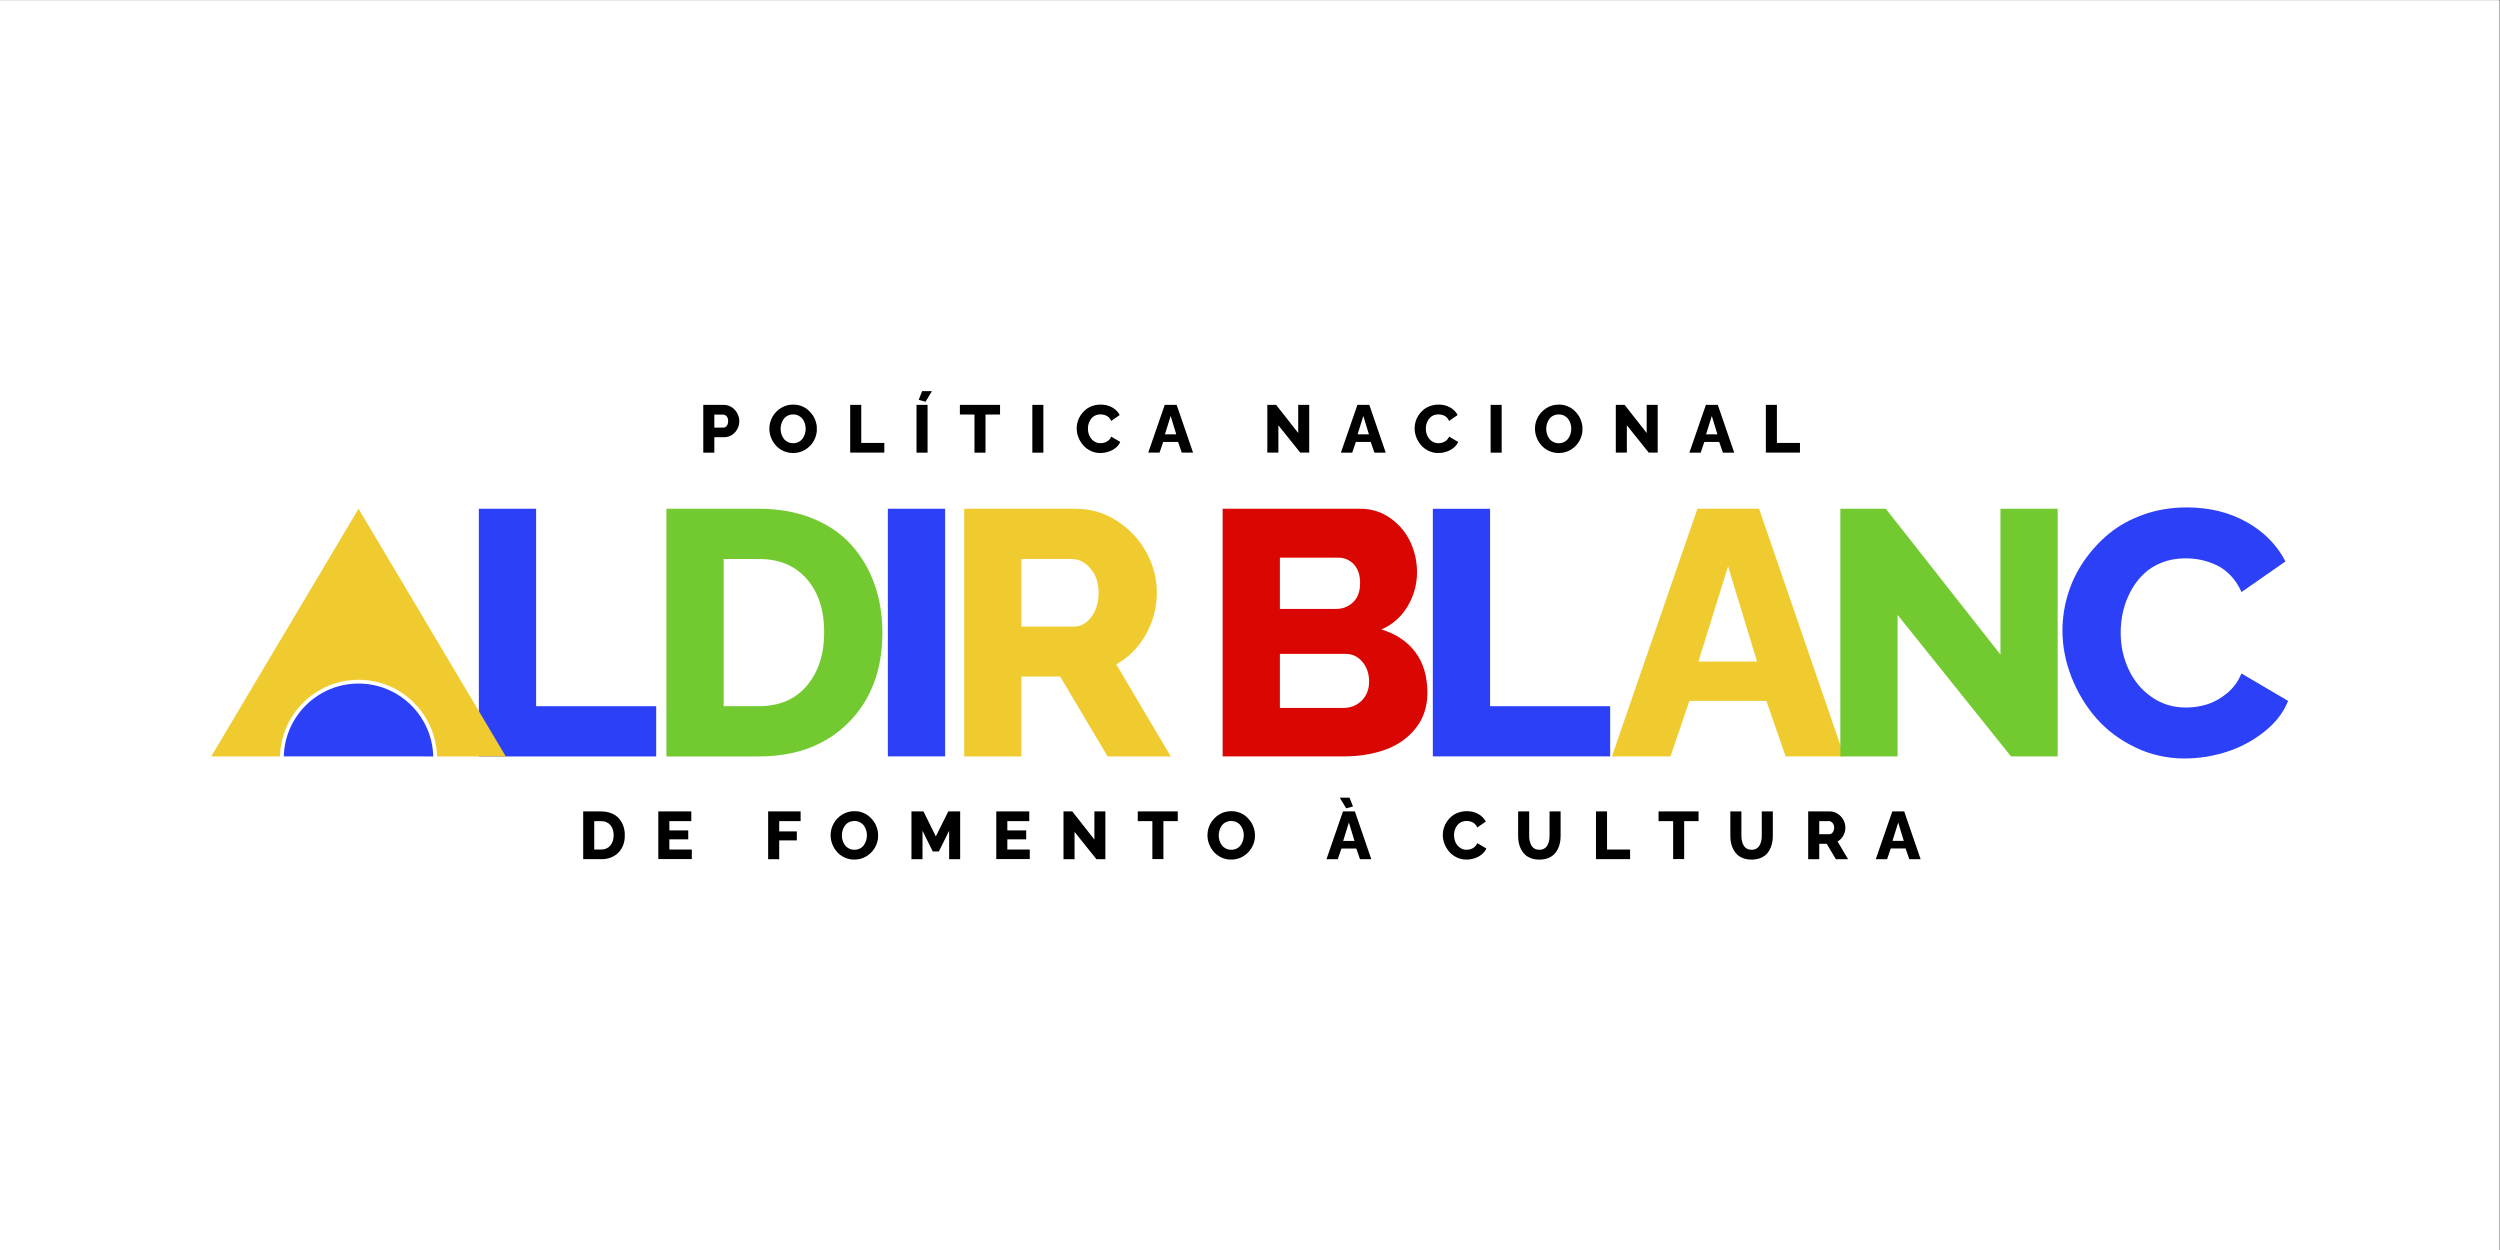 <?xml version="1.0" encoding="UTF-8" standalone="no"?>
<svg
   xmlns:dc="http://purl.org/dc/elements/1.1/"
   xmlns:cc="http://creativecommons.org/ns#"
   xmlns:rdf="http://www.w3.org/1999/02/22-rdf-syntax-ns#"
   xmlns:svg="http://www.w3.org/2000/svg"
   xmlns="http://www.w3.org/2000/svg"
   viewBox="0 0 660 330"
   height="330"
   width="660"
   xml:space="preserve"
   id="svg2"
   version="1.1"><rect x="0" y="0" width="660" height="330" fill="#333333" stroke="none"/><defs
     id="defs6"><clipPath
       id="clipPath14"
       clipPathUnits="userSpaceOnUse"><path
         id="path12"
         d="M 0,7.62 H 495 V 255.12 H 0 Z" /></clipPath><clipPath
       id="clipPath24"
       clipPathUnits="userSpaceOnUse"><path
         style="clip-rule:evenodd"
         id="path22"
         d="M 0,0 H 2062.5 V 1031.25 H 0 Z" /></clipPath><clipPath
       id="clipPath36"
       clipPathUnits="userSpaceOnUse"><path
         style="clip-rule:evenodd"
         id="path34"
         d="M 0,0 H 2062.5 V 1031.25 H 0 Z" /></clipPath><clipPath
       id="clipPath48"
       clipPathUnits="userSpaceOnUse"><path
         style="clip-rule:evenodd"
         id="path46"
         d="M 0,0 H 2062.5 V 1031.25 H 0 Z" /></clipPath><clipPath
       id="clipPath56"
       clipPathUnits="userSpaceOnUse"><path
         id="path54"
         d="M 0,0 H 1739 V 411 H 0 Z" /></clipPath><clipPath
       id="clipPath60"
       clipPathUnits="userSpaceOnUse"><path
         id="path58"
         d="m 319.25,359.323 h 34.394 v 39.5 h -34.394 z" /></clipPath><clipPath
       id="clipPath64"
       clipPathUnits="userSpaceOnUse"><path
         id="path62"
         d="m 333.989,367.331 h -5.617 v 23.443 h 5.617 c 3.25,0 5.803,-1.091 7.636,-3.273 1.834,-2.182 2.762,-5.014 2.762,-8.495 0,-3.528 -0.928,-6.36 -2.762,-8.472 -1.834,-2.112 -4.41,-3.203 -7.636,-3.203 m -14.739,31.428 v -39.436 h 14.739 c 3.157,0 6.012,0.511 8.542,1.532 2.53,1.021 4.573,2.437 6.174,4.224 1.602,1.787 2.832,3.876 3.667,6.244 0.836,2.368 1.253,4.921 1.253,7.66 0,5.965 -1.787,10.747 -5.385,14.368 -3.598,3.621 -8.356,5.408 -14.275,5.408 z" /></clipPath><clipPath
       id="clipPath68"
       clipPathUnits="userSpaceOnUse"><path
         id="path66"
         d="M 0,0 H 35 V 40 H 0 Z" /></clipPath><clipPath
       id="clipPath72"
       clipPathUnits="userSpaceOnUse"><path
         id="path70"
         d="m 381.239,359.323 h 27.722 v 39.525 h -27.722 z" /></clipPath><clipPath
       id="clipPath76"
       clipPathUnits="userSpaceOnUse"><path
         id="path74"
         d="m 408.954,390.752 v 8.008 h -27.715 v -39.437 h 27.227 v 8.008 h -18.105 v 7.637 h 15.575 v 7.405 h -15.575 v 8.379 z" /></clipPath><clipPath
       id="clipPath80"
       clipPathUnits="userSpaceOnUse"><path
         id="path78"
         d="M 0,0 H 28 V 40 H 0 Z" /></clipPath><clipPath
       id="clipPath84"
       clipPathUnits="userSpaceOnUse"><path
         id="path82"
         d="m 418.349,23.822 h 29.845 v 39.484 h -29.845 z" /></clipPath><clipPath
       id="clipPath88"
       clipPathUnits="userSpaceOnUse"><path
         id="path86"
         d="m 427.471,42.6 h 7.451 c 1.114,0 2.066,-0.487 2.809,-1.439 0.743,-0.952 1.137,-2.298 1.137,-3.992 0,-1.694 -0.418,-3.041 -1.277,-3.946 -0.859,-0.905 -1.857,-1.369 -3.017,-1.369 h -7.103 z m -9.122,20.658 V 23.822 h 16.851 c 1.81,0 3.528,0.395 5.153,1.161 1.625,0.766 2.994,1.787 4.108,3.041 1.114,1.253 1.996,2.669 2.646,4.271 0.65,1.602 0.975,3.203 0.975,4.851 0,2.321 -0.511,4.48 -1.555,6.499 -1.044,2.019 -2.53,3.691 -4.48,4.967 -1.95,1.277 -4.155,1.927 -6.592,1.927 h -7.985 v 12.72 z" /></clipPath><clipPath
       id="clipPath92"
       clipPathUnits="userSpaceOnUse"><path
         id="path90"
         d="M 0,0 H 31 V 41 H 0 Z" /></clipPath><clipPath
       id="clipPath96"
       clipPathUnits="userSpaceOnUse"><path
         id="path94"
         d="m 471.879,359.323 h 26.879 v 39.534 h -26.879 z" /></clipPath><clipPath
       id="clipPath100"
       clipPathUnits="userSpaceOnUse"><path
         id="path98"
         d="m 471.879,398.76 v -39.437 h 26.786 v 8.008 h -17.664 v 8.472 h 14.554 v 7.428 h -14.554 v 15.552 l -9.122,-0.023 z" /></clipPath><clipPath
       id="clipPath104"
       clipPathUnits="userSpaceOnUse"><path
         id="path102"
         d="M 0,0 H 28 V 40 H 0 Z" /></clipPath><clipPath
       id="clipPath108"
       clipPathUnits="userSpaceOnUse"><path
         id="path106"
         d="m 472.879,23.605 h 39.376 V 63.594 H 472.879 Z" /></clipPath><clipPath
       id="clipPath112"
       clipPathUnits="userSpaceOnUse"><path
         id="path110"
         d="m 492.492,55.474 c 1.671,0 3.157,-0.348 4.526,-1.045 1.369,-0.696 2.437,-1.602 3.273,-2.739 0.836,-1.137 1.462,-2.437 1.903,-3.83 0.441,-1.393 0.65,-2.878 0.65,-4.364 0,-1.532 -0.232,-3.018 -0.696,-4.41 -0.464,-1.393 -1.114,-2.646 -1.973,-3.76 -0.859,-1.114 -1.95,-1.973 -3.273,-2.623 -1.323,-0.65 -2.809,-0.975 -4.41,-0.975 -1.671,0 -3.157,0.348 -4.503,1.021 -1.346,0.673 -2.414,1.578 -3.25,2.716 -0.836,1.137 -1.462,2.391 -1.903,3.783 -0.441,1.393 -0.673,2.832 -0.673,4.341 0,1.509 0.232,3.018 0.673,4.41 0.441,1.393 1.114,2.669 1.95,3.783 0.836,1.114 1.95,1.996 3.273,2.669 1.323,0.673 2.809,0.998 4.433,0.998 M 472.879,43.497 c 0,-3.482 0.836,-6.731 2.53,-9.749 1.694,-3.018 4.039,-5.478 7.08,-7.358 3.041,-1.88 6.43,-2.785 10.12,-2.785 2.275,0 4.457,0.371 6.499,1.114 2.043,0.743 3.876,1.764 5.432,3.064 1.555,1.3 2.901,2.809 4.062,4.48 1.161,1.671 2.019,3.505 2.623,5.455 0.604,1.95 0.905,3.923 0.905,5.919 0,3.459 -0.836,6.708 -2.507,9.749 -1.671,3.041 -4.016,5.501 -7.056,7.381 -3.041,1.88 -6.406,2.809 -10.12,2.809 -2.832,0 -5.501,-0.58 -7.985,-1.718 -2.484,-1.137 -4.55,-2.646 -6.221,-4.526 -1.671,-1.88 -2.994,-4.016 -3.946,-6.43 -0.952,-2.414 -1.416,-4.874 -1.416,-7.405" /></clipPath><clipPath
       id="clipPath116"
       clipPathUnits="userSpaceOnUse"><path
         id="path114"
         d="M 0,0 H 41 V 41 H 0 Z" /></clipPath><clipPath
       id="clipPath120"
       clipPathUnits="userSpaceOnUse"><path
         id="path118"
         d="m 523.425,359.106 h 39.376 v 39.989 h -39.376 z" /></clipPath><clipPath
       id="clipPath124"
       clipPathUnits="userSpaceOnUse"><path
         id="path122"
         d="m 543.039,390.975 c 1.671,0 3.157,-0.348 4.526,-1.021 1.37,-0.673 2.437,-1.602 3.273,-2.762 0.836,-1.161 1.462,-2.437 1.903,-3.83 0.441,-1.393 0.65,-2.878 0.65,-4.364 0,-1.532 -0.232,-3.018 -0.696,-4.41 -0.464,-1.393 -1.114,-2.646 -1.973,-3.76 -0.859,-1.114 -1.95,-1.973 -3.273,-2.623 -1.323,-0.65 -2.809,-0.975 -4.41,-0.975 -1.671,0 -3.157,0.348 -4.503,1.021 -1.346,0.673 -2.414,1.578 -3.25,2.716 -0.836,1.137 -1.462,2.391 -1.903,3.784 -0.441,1.393 -0.673,2.832 -0.673,4.341 0,1.509 0.232,3.018 0.673,4.41 0.441,1.393 1.114,2.669 1.95,3.784 0.836,1.114 1.95,1.996 3.273,2.669 1.323,0.673 2.809,0.998 4.433,0.998 m -19.614,-11.954 c 0,-3.482 0.836,-6.731 2.53,-9.749 1.694,-3.018 4.039,-5.478 7.08,-7.358 3.041,-1.88 6.43,-2.785 10.12,-2.785 2.275,0 4.457,0.371 6.499,1.114 2.043,0.743 3.876,1.764 5.432,3.064 1.555,1.3 2.901,2.809 4.062,4.48 1.161,1.671 2.019,3.505 2.623,5.455 0.603,1.95 0.905,3.923 0.905,5.919 0,3.459 -0.836,6.708 -2.507,9.726 -1.671,3.018 -4.016,5.501 -7.056,7.381 -3.041,1.88 -6.406,2.832 -10.12,2.832 -2.832,0 -5.501,-0.557 -7.985,-1.718 -2.484,-1.161 -4.549,-2.646 -6.221,-4.526 -1.671,-1.88 -2.994,-4.016 -3.946,-6.43 -0.952,-2.414 -1.416,-4.874 -1.416,-7.405" /></clipPath><clipPath
       id="clipPath128"
       clipPathUnits="userSpaceOnUse"><path
         id="path126"
         d="M 0,0 H 40 V 41 H 0 Z" /></clipPath><clipPath
       id="clipPath132"
       clipPathUnits="userSpaceOnUse"><path
         id="path130"
         d="m 539.587,23.824 h 28.349 v 39.49 h -28.349 z" /></clipPath><clipPath
       id="clipPath136"
       clipPathUnits="userSpaceOnUse"><path
         id="path134"
         d="m 539.587,63.26 v -39.436 h 9.122 v 31.428 h 19.126 v 8.008 z" /></clipPath><clipPath
       id="clipPath140"
       clipPathUnits="userSpaceOnUse"><path
         id="path138"
         d="M 0,0 H 29 V 41 H 0 Z" /></clipPath><clipPath
       id="clipPath144"
       clipPathUnits="userSpaceOnUse"><path
         id="path142"
         d="m 590.133,359.323 h 40.366 v 39.441 h -40.366 z" /></clipPath><clipPath
       id="clipPath148"
       clipPathUnits="userSpaceOnUse"><path
         id="path146"
         d="m 621.237,398.76 v -23.49 l -8.472,17.084 h -5.037 l -8.472,-17.084 v 23.49 h -9.122 v -39.437 h 9.911 l 10.213,20.612 10.283,-20.612 h 9.819 v 39.437 z" /></clipPath><clipPath
       id="clipPath152"
       clipPathUnits="userSpaceOnUse"><path
         id="path150"
         d="M 0,0 H 41 V 40 H 0 Z" /></clipPath><clipPath
       id="clipPath156"
       clipPathUnits="userSpaceOnUse"><path
         id="path154"
         d="m 594.262,12.44 h 13.006 v 50.867 h -13.006 z" /></clipPath><clipPath
       id="clipPath160"
       clipPathUnits="userSpaceOnUse"><path
         id="path158"
         d="m 601.758,21.282 -5.664,-1.578 2.878,-7.219 h 8.054 z m -7.451,2.53 h 9.122 v 39.46 h -9.122 z" /></clipPath><clipPath
       id="clipPath164"
       clipPathUnits="userSpaceOnUse"><path
         id="path162"
         d="M 0,0 H 14 V 52 H 0 Z" /></clipPath><clipPath
       id="clipPath168"
       clipPathUnits="userSpaceOnUse"><path
         id="path166"
         d="m 629.812,23.712 h 33.526 v 39.596 h -33.526 z" /></clipPath><clipPath
       id="clipPath172"
       clipPathUnits="userSpaceOnUse"><path
         id="path170"
         d="m 663.245,31.82 h -12 v 31.452 h -9.099 V 31.82 h -12.047 v -8.008 h 33.146 z" /></clipPath><clipPath
       id="clipPath176"
       clipPathUnits="userSpaceOnUse"><path
         id="path174"
         d="M 0,0 H 34 V 41 H 0 Z" /></clipPath><clipPath
       id="clipPath180"
       clipPathUnits="userSpaceOnUse"><path
         id="path178"
         d="m 660.127,359.323 h 27.722 v 39.525 h -27.722 z" /></clipPath><clipPath
       id="clipPath184"
       clipPathUnits="userSpaceOnUse"><path
         id="path182"
         d="m 687.842,390.752 v 8.008 h -27.715 v -39.437 h 27.227 v 8.008 h -18.105 v 7.637 h 15.575 v 7.405 h -15.575 v 8.379 z" /></clipPath><clipPath
       id="clipPath188"
       clipPathUnits="userSpaceOnUse"><path
         id="path186"
         d="M 0,0 H 28 V 40 H 0 Z" /></clipPath><clipPath
       id="clipPath192"
       clipPathUnits="userSpaceOnUse"><path
         style="clip-rule:evenodd"
         id="path190"
         d="m 689.884,23.822 h 9.122 V 63.259 h -9.122 z" /></clipPath><clipPath
       id="clipPath196"
       clipPathUnits="userSpaceOnUse"><path
         id="path194"
         d="M 0,0 H 10 V 41 H 0 Z" /></clipPath><clipPath
       id="clipPath200"
       clipPathUnits="userSpaceOnUse"><path
         id="path198"
         d="m 715.605,359.323 h 34.613 v 39.481 h -34.613 z" /></clipPath><clipPath
       id="clipPath204"
       clipPathUnits="userSpaceOnUse"><path
         id="path202"
         d="m 724.727,376.221 v 22.539 h -9.122 v -39.437 h 7.242 l 18.244,23.212 v -23.212 h 9.122 v 39.437 h -7.428 z" /></clipPath><clipPath
       id="clipPath208"
       clipPathUnits="userSpaceOnUse"><path
         id="path206"
         d="M 0,0 H 36 V 40 H 0 Z" /></clipPath><clipPath
       id="clipPath212"
       clipPathUnits="userSpaceOnUse"><path
         id="path210"
         d="M 71.81,253.54 H 196.271 v 60.452 H 71.81 Z" /></clipPath><clipPath
       id="clipPath216"
       clipPathUnits="userSpaceOnUse"><path
         id="path214"
         d="m 133.855,253.807 c -33.494,0 -60.838,26.833 -61.673,60.141 H 195.505 c -0.812,-33.309 -28.156,-60.141 -61.65,-60.141" /></clipPath><clipPath
       id="clipPath220"
       clipPathUnits="userSpaceOnUse"><path
         id="path218"
         d="M 0,0 H 124 V 61 H 0 Z" /></clipPath><clipPath
       id="clipPath224"
       clipPathUnits="userSpaceOnUse"><path
         id="path222"
         d="M 232.72,109.521 H 380.295 V 313.992 H 232.72 Z" /></clipPath><clipPath
       id="clipPath228"
       clipPathUnits="userSpaceOnUse"><path
         id="path226"
         d="M 233.154,313.948 V 109.57 h 47.236 v 162.899 h 99.09 v 41.479 z" /></clipPath><clipPath
       id="clipPath232"
       clipPathUnits="userSpaceOnUse"><path
         id="path230"
         d="M 0,0 H 147 V 205 H 0 Z" /></clipPath><clipPath
       id="clipPath236"
       clipPathUnits="userSpaceOnUse"><path
         id="path234"
         d="M 387.407,109.521 H 566.986 V 313.992 H 387.407 Z" /></clipPath><clipPath
       id="clipPath240"
       clipPathUnits="userSpaceOnUse"><path
         id="path238"
         d="m 464.272,151.026 h -29.107 v 121.443 h 29.107 c 16.875,0 30.059,-5.64 39.576,-16.944 9.517,-11.304 14.275,-25.974 14.275,-44.056 0,-18.268 -4.782,-32.914 -14.345,-43.916 C 494.215,156.55 481.054,151.026 464.272,151.026 M 387.952,313.948 V 109.57 h 76.32 c 16.387,0 31.127,2.646 44.195,7.938 13.068,5.292 23.769,12.604 32.125,21.935 8.356,9.331 14.693,20.101 19.034,32.334 4.341,12.233 6.546,25.463 6.546,39.715 0,30.918 -9.308,55.731 -27.9,74.416 -18.593,18.685 -43.267,28.04 -73.999,28.04 z" /></clipPath><clipPath
       id="clipPath244"
       clipPathUnits="userSpaceOnUse"><path
         id="path242"
         d="M 0,0 H 180 V 205 H 0 Z" /></clipPath><clipPath
       id="clipPath248"
       clipPathUnits="userSpaceOnUse"><path
         style="clip-rule:evenodd"
         id="path246"
         d="m 570.674,109.57 h 47.236 v 204.378 h -47.236 z" /></clipPath><clipPath
       id="clipPath252"
       clipPathUnits="userSpaceOnUse"><path
         id="path250"
         d="M 0,0 H 48 V 205 H 0 Z" /></clipPath><clipPath
       id="clipPath256"
       clipPathUnits="userSpaceOnUse"><path
         id="path254"
         d="M 633.661,109.521 H 804.35 V 313.992 H 633.661 Z" /></clipPath><clipPath
       id="clipPath260"
       clipPathUnits="userSpaceOnUse"><path
         id="path258"
         d="m 680.906,206.827 h 43.15 c 5.71,0 10.561,-2.669 14.554,-8.008 3.992,-5.339 5.965,-12.093 5.965,-20.241 0,-7.962 -2.252,-14.554 -6.755,-19.753 -4.503,-5.199 -9.563,-7.799 -15.18,-7.799 h -41.734 z M 633.67,313.948 V 109.57 h 92.197 c 12.372,0 23.745,3.389 34.144,10.19 10.399,6.801 18.43,15.459 24.117,25.997 5.687,10.538 8.495,21.471 8.495,32.821 0,12.465 -3.018,24.07 -9.076,34.794 -6.058,10.724 -14.182,18.894 -24.395,24.535 l 44.984,76.041 H 752.026 L 712.822,248.027 h -31.916 v 65.921 z" /></clipPath><clipPath
       id="clipPath264"
       clipPathUnits="userSpaceOnUse"><path
         id="path262"
         d="M 0,0 H 172 V 205 H 0 Z" /></clipPath><clipPath
       id="clipPath268"
       clipPathUnits="userSpaceOnUse"><path
         id="path266"
         d="M 12.247,109.521 H 255.834 V 313.992 H 12.247 Z" /></clipPath><clipPath
       id="clipPath272"
       clipPathUnits="userSpaceOnUse"><path
         id="path270"
         d="m 224.589,262.14 -1.555,-2.623 -1.555,-2.623 -87.624,-147.324 -30.036,50.508 -1.184,-0.696 v 0.023 l 1.184,0.696 -61.557,103.454 -1.369,-0.743 1.346,0.789 -29.943,50.346 h 56.776 c 0.836,-35.026 29.572,-63.252 64.784,-63.252 35.212,0 63.925,28.225 64.76,63.252 h 22.863 1.555 1.555 30.802 l -30.802,-51.808 z" /></clipPath><clipPath
       id="clipPath276"
       clipPathUnits="userSpaceOnUse"><path
         id="path274"
         d="M 0,0 H 244 V 205 H 0 Z" /></clipPath><clipPath
       id="clipPath280"
       clipPathUnits="userSpaceOnUse"><path
         id="path278"
         d="m 776.885,359.323 h 33.151 v 39.496 h -33.151 z" /></clipPath><clipPath
       id="clipPath284"
       clipPathUnits="userSpaceOnUse"><path
         id="path282"
         d="m 810.032,367.331 h -11.977 v 31.429 h -9.122 v -31.429 h -12.047 v -8.008 h 33.146 z" /></clipPath><clipPath
       id="clipPath288"
       clipPathUnits="userSpaceOnUse"><path
         id="path286"
         d="M 0,0 H 35 V 40 H 0 Z" /></clipPath><clipPath
       id="clipPath292"
       clipPathUnits="userSpaceOnUse"><path
         id="path290"
         d="m 726.48,23.602 h 36.041 v 39.991 h -36.041 z" /></clipPath><clipPath
       id="clipPath296"
       clipPathUnits="userSpaceOnUse"><path
         id="path294"
         d="m 746.259,23.606 c 3.598,0 6.778,0.789 9.54,2.344 2.762,1.555 4.828,3.644 6.174,6.267 l -7.01,4.874 c -0.441,-0.998 -0.998,-1.857 -1.671,-2.6 -0.673,-0.743 -1.439,-1.3 -2.275,-1.694 -0.836,-0.395 -1.648,-0.673 -2.46,-0.836 -0.812,-0.162 -1.671,-0.255 -2.53,-0.255 -1.369,0 -2.6,0.232 -3.737,0.673 -1.137,0.441 -2.112,1.068 -2.901,1.834 -0.789,0.766 -1.462,1.671 -2.019,2.693 -0.557,1.021 -0.952,2.089 -1.23,3.203 -0.279,1.114 -0.371,2.252 -0.371,3.435 0,2.089 0.418,4.062 1.253,5.849 0.836,1.787 2.066,3.273 3.667,4.387 1.602,1.114 3.412,1.671 5.455,1.671 1.184,0 2.298,-0.162 3.412,-0.511 1.114,-0.348 2.135,-0.928 3.157,-1.764 1.021,-0.836 1.764,-1.88 2.275,-3.134 l 7.428,4.364 c -0.743,1.857 -2.019,3.505 -3.83,4.944 -1.81,1.439 -3.807,2.484 -6.012,3.18 -2.205,0.696 -4.41,1.045 -6.662,1.045 -2.762,0 -5.385,-0.58 -7.845,-1.764 -2.46,-1.184 -4.503,-2.693 -6.174,-4.619 -1.671,-1.927 -2.994,-4.085 -3.969,-6.546 -0.975,-2.46 -1.439,-4.921 -1.439,-7.428 0,-1.927 0.279,-3.807 0.836,-5.687 0.557,-1.88 1.416,-3.644 2.553,-5.339 1.137,-1.694 2.484,-3.157 4.039,-4.433 1.555,-1.277 3.389,-2.298 5.524,-3.041 2.135,-0.743 4.41,-1.114 6.824,-1.114" /></clipPath><clipPath
       id="clipPath300"
       clipPathUnits="userSpaceOnUse"><path
         id="path298"
         d="M 0,0 H 37 V 41 H 0 Z" /></clipPath><clipPath
       id="clipPath304"
       clipPathUnits="userSpaceOnUse"><path
         id="path302"
         d="m 785.478,23.602 h 37.275 v 39.744 h -37.275 z" /></clipPath><clipPath
       id="clipPath308"
       clipPathUnits="userSpaceOnUse"><path
         id="path306"
         d="m 808.651,48.163 -4.619,-15.18 -4.712,15.157 9.331,0.023 z m -9.493,-24.349 h 9.818 l 13.555,39.436 h -9.331 l -3.064,-8.844 h -12.256 l -3.017,8.844 h -9.331 z" /></clipPath><clipPath
       id="clipPath312"
       clipPathUnits="userSpaceOnUse"><path
         id="path310"
         d="M 0,0 H 38 V 41 H 0 Z" /></clipPath><clipPath
       id="clipPath316"
       clipPathUnits="userSpaceOnUse"><path
         id="path314"
         d="m 834.402,359.106 h 39.376 v 39.989 h -39.376 z" /></clipPath><clipPath
       id="clipPath320"
       clipPathUnits="userSpaceOnUse"><path
         id="path318"
         d="m 854.016,390.975 c 1.671,0 3.157,-0.348 4.526,-1.021 1.37,-0.673 2.437,-1.602 3.273,-2.762 0.836,-1.161 1.462,-2.437 1.903,-3.83 0.441,-1.393 0.65,-2.878 0.65,-4.364 0,-1.532 -0.232,-3.018 -0.696,-4.41 -0.464,-1.393 -1.114,-2.646 -1.973,-3.76 -0.859,-1.114 -1.95,-1.973 -3.273,-2.623 -1.323,-0.65 -2.809,-0.975 -4.41,-0.975 -1.671,0 -3.157,0.348 -4.503,1.021 -1.346,0.673 -2.414,1.578 -3.25,2.716 -0.836,1.137 -1.462,2.391 -1.903,3.784 -0.441,1.393 -0.673,2.832 -0.673,4.341 0,1.509 0.232,3.018 0.673,4.41 0.441,1.393 1.114,2.669 1.95,3.784 0.836,1.114 1.95,1.996 3.273,2.669 1.323,0.673 2.809,0.998 4.433,0.998 m -19.614,-11.954 c 0,-3.482 0.836,-6.731 2.53,-9.749 1.694,-3.018 4.039,-5.478 7.08,-7.358 3.041,-1.88 6.43,-2.785 10.12,-2.785 2.275,0 4.457,0.371 6.499,1.114 2.043,0.743 3.876,1.764 5.432,3.064 1.555,1.3 2.901,2.809 4.062,4.48 1.161,1.671 2.019,3.505 2.623,5.455 0.603,1.95 0.905,3.923 0.905,5.919 0,3.459 -0.836,6.708 -2.507,9.726 -1.671,3.018 -4.016,5.501 -7.056,7.381 -3.041,1.88 -6.406,2.832 -10.12,2.832 -2.832,0 -5.501,-0.557 -7.985,-1.718 -2.484,-1.161 -4.549,-2.646 -6.221,-4.526 -1.671,-1.88 -2.994,-4.016 -3.946,-6.43 -0.952,-2.414 -1.416,-4.874 -1.416,-7.405" /></clipPath><clipPath
       id="clipPath324"
       clipPathUnits="userSpaceOnUse"><path
         id="path322"
         d="M 0,0 H 40 V 41 H 0 Z" /></clipPath><clipPath
       id="clipPath328"
       clipPathUnits="userSpaceOnUse"><path
         id="path326"
         d="m 883.805,23.822 h 34.613 v 39.481 h -34.613 z" /></clipPath><clipPath
       id="clipPath332"
       clipPathUnits="userSpaceOnUse"><path
         id="path330"
         d="m 892.927,40.72 v 22.538 h -9.122 V 23.822 h 7.242 l 18.244,23.212 V 23.822 h 9.122 v 39.437 h -7.428 z" /></clipPath><clipPath
       id="clipPath336"
       clipPathUnits="userSpaceOnUse"><path
         id="path334"
         d="M 0,0 H 36 V 41 H 0 Z" /></clipPath><clipPath
       id="clipPath340"
       clipPathUnits="userSpaceOnUse"><path
         id="path338"
         d="m 932.612,347.985 h 36.999 v 50.873 h -36.999 z" /></clipPath><clipPath
       id="clipPath344"
       clipPathUnits="userSpaceOnUse"><path
         id="path342"
         d="m 955.73,383.661 -4.619,-15.18 -4.712,15.18 z m -12.163,-35.676 h 8.054 l 2.878,7.219 -5.617,1.578 z m 2.669,11.35 h 9.818 l 13.555,39.436 h -9.331 l -3.064,-8.843 h -12.256 l -3.017,8.843 h -9.331 z" /></clipPath><clipPath
       id="clipPath348"
       clipPathUnits="userSpaceOnUse"><path
         id="path346"
         d="M 0,0 H 38 V 52 H 0 Z" /></clipPath><clipPath
       id="clipPath352"
       clipPathUnits="userSpaceOnUse"><path
         id="path350"
         d="m 944.521,23.822 h 36.999 v 39.456 h -36.999 z" /></clipPath><clipPath
       id="clipPath356"
       clipPathUnits="userSpaceOnUse"><path
         id="path354"
         d="m 967.639,48.148 -4.619,-15.157 -4.712,15.157 z m -9.493,-24.325 h 9.818 l 13.555,39.436 h -9.331 l -3.064,-8.843 h -12.256 l -3.017,8.843 h -9.331 z" /></clipPath><clipPath
       id="clipPath360"
       clipPathUnits="userSpaceOnUse"><path
         id="path358"
         d="M 0,0 H 38 V 41 H 0 Z" /></clipPath><clipPath
       id="clipPath364"
       clipPathUnits="userSpaceOnUse"><path
         id="path362"
         d="m 1005.34,23.605 h 35.943 v 40.015 h -35.943 z" /></clipPath><clipPath
       id="clipPath368"
       clipPathUnits="userSpaceOnUse"><path
         id="path366"
         d="m 1025.117,23.605 c 3.598,0 6.778,0.789 9.54,2.344 2.762,1.555 4.828,3.644 6.174,6.267 l -7.01,4.874 c -0.441,-0.998 -0.998,-1.857 -1.671,-2.6 -0.673,-0.743 -1.439,-1.3 -2.275,-1.694 -0.836,-0.395 -1.648,-0.673 -2.461,-0.836 -0.812,-0.162 -1.671,-0.255 -2.53,-0.255 -1.369,0 -2.6,0.232 -3.737,0.673 -1.137,0.441 -2.112,1.068 -2.901,1.834 -0.789,0.766 -1.462,1.671 -2.019,2.693 -0.557,1.021 -0.952,2.089 -1.23,3.203 -0.279,1.114 -0.371,2.252 -0.371,3.435 0,2.089 0.418,4.062 1.253,5.849 0.836,1.787 2.066,3.273 3.667,4.387 1.602,1.114 3.412,1.671 5.455,1.671 1.184,0 2.298,-0.162 3.412,-0.511 1.114,-0.348 2.159,-0.928 3.157,-1.764 0.998,-0.836 1.764,-1.88 2.275,-3.134 l 7.428,4.364 c -0.743,1.857 -2.019,3.505 -3.83,4.944 -1.811,1.439 -3.807,2.484 -6.012,3.18 -2.205,0.696 -4.41,1.045 -6.662,1.045 -2.762,0 -5.385,-0.58 -7.846,-1.764 -2.46,-1.184 -4.503,-2.693 -6.174,-4.619 -1.671,-1.927 -2.994,-4.085 -3.969,-6.522 -0.975,-2.437 -1.439,-4.944 -1.439,-7.451 0,-1.927 0.279,-3.83 0.836,-5.71 0.557,-1.88 1.416,-3.644 2.553,-5.339 1.137,-1.694 2.484,-3.134 4.039,-4.41 1.555,-1.277 3.389,-2.275 5.524,-3.018 2.135,-0.743 4.41,-1.137 6.824,-1.137" /></clipPath><clipPath
       id="clipPath372"
       clipPathUnits="userSpaceOnUse"><path
         id="path370"
         d="M 0,0 H 37 V 41 H 0 Z" /></clipPath><clipPath
       id="clipPath376"
       clipPathUnits="userSpaceOnUse"><path
         id="path374"
         d="m 1028.595,359.106 h 35.943 v 40.015 h -35.943 z" /></clipPath><clipPath
       id="clipPath380"
       clipPathUnits="userSpaceOnUse"><path
         id="path378"
         d="m 1048.371,359.106 c 3.598,0 6.778,0.766 9.54,2.344 2.762,1.578 4.828,3.644 6.174,6.267 l -7.01,4.874 c -0.441,-0.998 -0.998,-1.857 -1.671,-2.6 -0.673,-0.743 -1.439,-1.3 -2.275,-1.694 -0.836,-0.395 -1.648,-0.673 -2.461,-0.836 -0.812,-0.163 -1.671,-0.255 -2.53,-0.255 -1.369,0 -2.6,0.232 -3.737,0.673 -1.137,0.441 -2.112,1.068 -2.901,1.834 -0.789,0.766 -1.462,1.671 -2.019,2.693 -0.557,1.021 -0.952,2.089 -1.23,3.203 -0.279,1.114 -0.371,2.252 -0.371,3.435 0,2.089 0.418,4.039 1.253,5.849 0.836,1.811 2.066,3.273 3.667,4.387 1.601,1.114 3.412,1.671 5.455,1.671 1.184,0 2.298,-0.162 3.412,-0.511 1.114,-0.348 2.159,-0.928 3.157,-1.764 0.998,-0.836 1.764,-1.88 2.275,-3.134 l 7.428,4.364 c -0.743,1.857 -2.019,3.505 -3.83,4.944 -1.811,1.439 -3.807,2.484 -6.012,3.18 -2.205,0.696 -4.41,1.045 -6.662,1.045 -2.762,0 -5.385,-0.58 -7.845,-1.764 -2.461,-1.184 -4.503,-2.693 -6.174,-4.619 -1.671,-1.927 -2.994,-4.085 -3.969,-6.522 -0.975,-2.437 -1.439,-4.944 -1.439,-7.451 0,-1.927 0.279,-3.807 0.836,-5.687 0.557,-1.88 1.416,-3.644 2.553,-5.339 1.137,-1.694 2.484,-3.157 4.039,-4.433 1.555,-1.277 3.389,-2.275 5.524,-3.018 2.135,-0.743 4.41,-1.137 6.824,-1.137" /></clipPath><clipPath
       id="clipPath384"
       clipPathUnits="userSpaceOnUse"><path
         id="path382"
         d="M 0,0 H 37 V 41 H 0 Z" /></clipPath><clipPath
       id="clipPath388"
       clipPathUnits="userSpaceOnUse"><path
         style="clip-rule:evenodd"
         id="path386"
         d="m 1068.064,23.822 h 9.122 V 63.259 h -9.122 z" /></clipPath><clipPath
       id="clipPath392"
       clipPathUnits="userSpaceOnUse"><path
         id="path390"
         d="M 0,0 H 10 V 41 H 0 Z" /></clipPath><clipPath
       id="clipPath396"
       clipPathUnits="userSpaceOnUse"><path
         id="path394"
         d="m 1090.772,359.323 h 35.13 v 39.778 h -35.13 z" /></clipPath><clipPath
       id="clipPath400"
       clipPathUnits="userSpaceOnUse"><path
         id="path398"
         d="m 1108.273,399.084 c -2.46,0 -4.689,-0.348 -6.662,-1.068 -1.973,-0.72 -3.644,-1.648 -4.967,-2.855 -1.323,-1.207 -2.437,-2.646 -3.342,-4.34 -0.905,-1.694 -1.532,-3.458 -1.95,-5.362 -0.418,-1.903 -0.58,-3.876 -0.58,-5.989 v -20.147 h 9.122 v 20.147 c 0,1.578 0.162,3.017 0.464,4.364 0.302,1.346 0.789,2.553 1.416,3.644 0.627,1.091 1.509,1.95 2.623,2.576 1.114,0.627 2.414,0.928 3.9,0.928 1.486,0 2.808,-0.325 3.946,-0.975 1.137,-0.65 1.996,-1.509 2.623,-2.623 0.627,-1.114 1.091,-2.321 1.393,-3.644 0.302,-1.323 0.441,-2.739 0.441,-4.271 v -20.147 h 9.122 v 20.147 c 0,2.785 -0.348,5.339 -1.044,7.683 -0.696,2.344 -1.741,4.41 -3.11,6.197 -1.37,1.787 -3.203,3.203 -5.478,4.224 -2.275,1.021 -4.897,1.509 -7.845,1.509" /></clipPath><clipPath
       id="clipPath404"
       clipPathUnits="userSpaceOnUse"><path
         id="path402"
         d="M 0,0 H 36 V 41 H 0 Z" /></clipPath><clipPath
       id="clipPath408"
       clipPathUnits="userSpaceOnUse"><path
         id="path406"
         d="m 1104.666,23.605 h 39.376 v 39.989 h -39.376 z" /></clipPath><clipPath
       id="clipPath412"
       clipPathUnits="userSpaceOnUse"><path
         id="path410"
         d="m 1124.28,55.474 c 1.671,0 3.157,-0.348 4.526,-1.045 1.369,-0.696 2.437,-1.602 3.273,-2.739 0.836,-1.137 1.462,-2.437 1.903,-3.83 0.441,-1.393 0.65,-2.878 0.65,-4.364 0,-1.532 -0.232,-3.018 -0.696,-4.41 -0.464,-1.393 -1.114,-2.646 -1.973,-3.76 -0.859,-1.114 -1.95,-1.973 -3.273,-2.623 -1.323,-0.65 -2.809,-0.975 -4.41,-0.975 -1.671,0 -3.157,0.348 -4.503,1.021 -1.346,0.673 -2.414,1.578 -3.249,2.716 -0.836,1.137 -1.462,2.391 -1.903,3.783 -0.441,1.393 -0.673,2.855 -0.673,4.364 0,1.509 0.232,3.018 0.673,4.41 0.441,1.393 1.114,2.669 1.95,3.784 0.836,1.114 1.95,1.996 3.273,2.669 1.323,0.673 2.809,0.998 4.433,0.998 m -19.614,-11.977 c 0,-3.482 0.836,-6.731 2.507,-9.749 1.671,-3.018 4.062,-5.478 7.103,-7.358 3.041,-1.88 6.429,-2.785 10.12,-2.785 2.275,0 4.457,0.371 6.499,1.114 2.043,0.743 3.876,1.764 5.431,3.064 1.555,1.3 2.901,2.809 4.062,4.48 1.161,1.671 2.019,3.505 2.623,5.455 0.604,1.95 0.905,3.923 0.905,5.919 0,3.459 -0.836,6.708 -2.484,9.749 -1.648,3.041 -4.016,5.501 -7.056,7.381 -3.041,1.88 -6.407,2.809 -10.12,2.809 -2.832,0 -5.501,-0.58 -7.985,-1.718 -2.484,-1.137 -4.549,-2.646 -6.221,-4.526 -1.671,-1.88 -3.018,-4.016 -3.969,-6.43 -0.952,-2.414 -1.416,-4.874 -1.416,-7.405" /></clipPath><clipPath
       id="clipPath416"
       clipPathUnits="userSpaceOnUse"><path
         id="path414"
         d="M 0,0 H 40 V 41 H 0 Z" /></clipPath><clipPath
       id="clipPath420"
       clipPathUnits="userSpaceOnUse"><path
         id="path418"
         d="m 1155.013,359.323 h 28.349 v 39.49 h -28.349 z" /></clipPath><clipPath
       id="clipPath424"
       clipPathUnits="userSpaceOnUse"><path
         id="path422"
         d="m 1155.013,398.759 v -39.436 h 9.122 v 31.451 h 19.126 v 8.008 l -28.248,-0.023 z" /></clipPath><clipPath
       id="clipPath428"
       clipPathUnits="userSpaceOnUse"><path
         id="path426"
         d="M 0,0 H 29 V 40 H 0 Z" /></clipPath><clipPath
       id="clipPath432"
       clipPathUnits="userSpaceOnUse"><path
         id="path430"
         d="m 1171.371,23.822 h 34.613 v 39.481 h -34.613 z" /></clipPath><clipPath
       id="clipPath436"
       clipPathUnits="userSpaceOnUse"><path
         id="path434"
         d="m 1180.493,40.72 v 22.538 h -9.122 V 23.822 h 7.242 l 18.244,23.212 V 23.822 h 9.122 v 39.437 h -7.428 z" /></clipPath><clipPath
       id="clipPath440"
       clipPathUnits="userSpaceOnUse"><path
         id="path438"
         d="M 0,0 H 35 V 41 H 0 Z" /></clipPath><clipPath
       id="clipPath444"
       clipPathUnits="userSpaceOnUse"><path
         id="path442"
         d="m 1206.641,359.323 h 33.148 v 39.493 h -33.148 z" /></clipPath><clipPath
       id="clipPath448"
       clipPathUnits="userSpaceOnUse"><path
         id="path446"
         d="m 1239.786,367.331 h -12 v 31.428 h -9.099 v -31.428 h -12.047 v -8.008 h 33.146 z" /></clipPath><clipPath
       id="clipPath452"
       clipPathUnits="userSpaceOnUse"><path
         id="path450"
         d="M 0,0 H 34 V 40 H 0 Z" /></clipPath><clipPath
       id="clipPath456"
       clipPathUnits="userSpaceOnUse"><path
         id="path454"
         d="m 1232.087,23.822 h 36.999 v 39.456 h -36.999 z" /></clipPath><clipPath
       id="clipPath460"
       clipPathUnits="userSpaceOnUse"><path
         id="path458"
         d="m 1255.205,48.148 -4.619,-15.157 -4.712,15.157 z m -9.493,-24.325 h 9.818 l 13.555,39.436 h -9.331 l -3.064,-8.843 h -12.256 l -3.017,8.843 h -9.331 z" /></clipPath><clipPath
       id="clipPath464"
       clipPathUnits="userSpaceOnUse"><path
         id="path462"
         d="M 0,0 H 38 V 41 H 0 Z" /></clipPath><clipPath
       id="clipPath468"
       clipPathUnits="userSpaceOnUse"><path
         id="path466"
         d="m 1265.89,359.323 h 35.13 v 39.778 h -35.13 z" /></clipPath><clipPath
       id="clipPath472"
       clipPathUnits="userSpaceOnUse"><path
         id="path470"
         d="m 1283.391,399.084 c -2.461,0 -4.689,-0.348 -6.662,-1.068 -1.973,-0.72 -3.644,-1.648 -4.967,-2.855 -1.323,-1.207 -2.437,-2.646 -3.342,-4.34 -0.905,-1.694 -1.532,-3.458 -1.95,-5.362 -0.418,-1.903 -0.58,-3.876 -0.58,-5.989 v -20.147 h 9.122 v 20.147 c 0,1.578 0.163,3.017 0.464,4.364 0.302,1.346 0.766,2.553 1.416,3.644 0.65,1.091 1.509,1.95 2.623,2.576 1.114,0.627 2.414,0.928 3.9,0.928 1.486,0 2.808,-0.325 3.946,-0.975 1.137,-0.65 1.996,-1.509 2.623,-2.623 0.627,-1.114 1.091,-2.321 1.393,-3.644 0.302,-1.323 0.441,-2.739 0.441,-4.271 v -20.147 h 9.122 v 20.147 c 0,2.785 -0.348,5.339 -1.044,7.683 -0.696,2.344 -1.741,4.41 -3.11,6.197 -1.369,1.787 -3.203,3.203 -5.478,4.224 -2.275,1.021 -4.897,1.509 -7.845,1.509" /></clipPath><clipPath
       id="clipPath476"
       clipPathUnits="userSpaceOnUse"><path
         id="path474"
         d="M 0,0 H 36 V 41 H 0 Z" /></clipPath><clipPath
       id="clipPath480"
       clipPathUnits="userSpaceOnUse"><path
         id="path478"
         d="m 1295.187,23.824 h 28.349 v 39.49 h -28.349 z" /></clipPath><clipPath
       id="clipPath484"
       clipPathUnits="userSpaceOnUse"><path
         id="path482"
         d="m 1295.187,63.26 v -39.436 h 9.122 v 31.428 h 19.126 v 8.008 z" /></clipPath><clipPath
       id="clipPath488"
       clipPathUnits="userSpaceOnUse"><path
         id="path486"
         d="M 0,0 H 29 V 41 H 0 Z" /></clipPath><clipPath
       id="clipPath492"
       clipPathUnits="userSpaceOnUse"><path
         id="path490"
         d="m 1330.027,359.219 h 33.039 v 39.647 h -33.039 z" /></clipPath><clipPath
       id="clipPath496"
       clipPathUnits="userSpaceOnUse"><path
         id="path494"
         d="m 1339.253,378.101 h 8.333 c 1.114,0 2.043,-0.511 2.809,-1.555 0.766,-1.045 1.161,-2.344 1.161,-3.9 0,-1.532 -0.441,-2.809 -1.3,-3.807 -0.859,-0.998 -1.834,-1.509 -2.925,-1.509 h -8.078 z m -9.122,20.658 V 359.323 h 17.803 c 2.391,0 4.596,0.65 6.592,1.973 1.996,1.323 3.551,2.994 4.642,5.014 1.091,2.019 1.648,4.155 1.648,6.337 0,2.414 -0.58,4.642 -1.741,6.708 -1.161,2.066 -2.739,3.644 -4.712,4.735 l 8.681,14.67 h -10.074 l -7.567,-12.72 h -6.151 v 12.72 z" /></clipPath><clipPath
       id="clipPath500"
       clipPathUnits="userSpaceOnUse"><path
         id="path498"
         d="M 0,0 H 34 V 40 H 0 Z" /></clipPath><clipPath
       id="clipPath504"
       clipPathUnits="userSpaceOnUse"><path
         id="path502"
         d="m 1385.828,359.219 h 37.2 v 39.647 h -37.2 z" /></clipPath><clipPath
       id="clipPath508"
       clipPathUnits="userSpaceOnUse"><path
         id="path506"
         d="m 1409.027,383.648 -4.619,-15.157 -4.712,15.157 z m -9.493,-24.326 h 9.818 l 13.556,39.437 h -9.331 l -3.064,-8.844 h -12.256 l -3.017,8.844 h -9.331 z" /></clipPath><clipPath
       id="clipPath512"
       clipPathUnits="userSpaceOnUse"><path
         id="path510"
         d="M 0,0 H 38 V 40 H 0 Z" /></clipPath><clipPath
       id="clipPath516"
       clipPathUnits="userSpaceOnUse"><path
         id="path514"
         d="M 846.125,109.443 H 1016.221 V 314.639 H 846.125 Z" /></clipPath><clipPath
       id="clipPath520"
       clipPathUnits="userSpaceOnUse"><path
         id="path518"
         d="m 948.551,229.335 h -54.385 v 44.566 h 52.412 c 6.081,0 11.142,-2.043 15.18,-6.105 4.039,-4.062 6.035,-9.308 6.035,-15.668 0,-6.36 -1.834,-11.768 -5.478,-16.155 -3.644,-4.387 -8.24,-6.615 -13.764,-6.615 M 894.166,149.905 v 42.315 h 46.377 c 5.524,0 10.213,-1.857 14.066,-5.548 3.853,-3.691 5.756,-8.983 5.756,-15.807 0,-6.569 -1.718,-11.699 -5.13,-15.389 -3.412,-3.691 -7.753,-5.548 -12.998,-5.548 l -48.071,-0.023 z m 52.412,164.036 H 846.931 V 109.563 h 113.714 c 9.192,0 17.432,2.6 24.744,7.799 7.312,5.199 12.79,11.745 16.457,19.614 3.667,7.869 5.478,16.225 5.478,25.022 0,10.027 -2.576,19.382 -7.729,28.04 -5.153,8.658 -12.372,15.064 -21.656,19.173 12,3.575 21.308,9.772 27.97,18.616 6.662,8.844 9.981,20.078 9.981,33.657 0,11.35 -3.18,21.03 -9.563,29.107 -6.383,8.078 -14.693,13.973 -24.952,17.71 -10.26,3.737 -21.865,5.617 -34.794,5.617" /></clipPath><clipPath
       id="clipPath524"
       clipPathUnits="userSpaceOnUse"><path
         id="path522"
         d="M 0,0 H 170 V 205 H 0 Z" /></clipPath><clipPath
       id="clipPath528"
       clipPathUnits="userSpaceOnUse"><path
         id="path526"
         d="m 1019.822,109.443 h 147.597 v 205.196 h -147.597 z" /></clipPath><clipPath
       id="clipPath532"
       clipPathUnits="userSpaceOnUse"><path
         id="path530"
         d="M 1020.391,313.941 V 109.586 h 47.236 v 162.899 h 99.09 v 41.456 z" /></clipPath><clipPath
       id="clipPath536"
       clipPathUnits="userSpaceOnUse"><path
         id="path534"
         d="M 0,0 H 147 V 205 H 0 Z" /></clipPath><clipPath
       id="clipPath540"
       clipPathUnits="userSpaceOnUse"><path
         id="path538"
         d="m 1167.419,109.443 h 192.597 v 205.196 h -192.597 z" /></clipPath><clipPath
       id="clipPath544"
       clipPathUnits="userSpaceOnUse"><path
         id="path542"
         d="m 1287.904,235.648 -23.885,-78.571 -24.465,78.571 z m -49.185,-126.085 h 50.88 l 70.285,204.378 h -48.373 l -15.877,-45.82 h -63.53 l -15.598,45.82 h -48.35 z" /></clipPath><clipPath
       id="clipPath548"
       clipPathUnits="userSpaceOnUse"><path
         id="path546"
         d="M 0,0 H 192 V 205 H 0 Z" /></clipPath><clipPath
       id="clipPath552"
       clipPathUnits="userSpaceOnUse"><path
         id="path550"
         d="m 1356.415,109.443 h 179.997 v 205.196 h -179.997 z" /></clipPath><clipPath
       id="clipPath556"
       clipPathUnits="userSpaceOnUse"><path
         id="path554"
         d="m 1403.892,197.14 v 116.801 h -47.235 V 109.563 h 37.533 l 94.587,120.329 V 109.563 h 47.236 v 204.378 h -38.508 z" /></clipPath><clipPath
       id="clipPath560"
       clipPathUnits="userSpaceOnUse"><path
         id="path558"
         d="M 0,0 H 181 V 205 H 0 Z" /></clipPath><clipPath
       id="clipPath564"
       clipPathUnits="userSpaceOnUse"><path
         id="path562"
         d="m 1539.112,107.643 h 187.196 v 208.796 h -187.196 z" /></clipPath><clipPath
       id="clipPath568"
       clipPathUnits="userSpaceOnUse"><path
         id="path566"
         d="m 1642.438,108.449 c 18.639,0 35.142,4.039 49.487,12.093 14.345,8.054 25.022,18.871 32.055,32.473 l -36.28,25.301 c -2.252,-5.153 -5.153,-9.633 -8.727,-13.416 -3.575,-3.783 -7.474,-6.708 -11.745,-8.728 -4.271,-2.019 -8.519,-3.459 -12.79,-4.364 -4.271,-0.905 -8.635,-1.323 -13.138,-1.323 -7.033,0 -13.486,1.184 -19.405,3.505 -5.919,2.321 -10.909,5.501 -15.041,9.494 -4.132,3.992 -7.614,8.611 -10.469,13.904 -2.855,5.292 -4.967,10.817 -6.337,16.596 -1.369,5.78 -2.043,11.699 -2.043,17.78 0,10.863 2.182,20.983 6.546,30.361 4.364,9.377 10.677,16.968 18.964,22.771 8.287,5.803 17.734,8.704 28.318,8.704 6.082,0 11.977,-0.882 17.641,-2.669 5.664,-1.787 11.118,-4.851 16.364,-9.215 5.246,-4.364 9.192,-9.772 11.815,-16.225 l 38.508,22.631 c -3.853,9.656 -10.445,18.175 -19.823,25.579 -9.377,7.405 -19.753,12.906 -31.127,16.527 -11.374,3.621 -22.887,5.408 -34.516,5.408 -14.345,0 -27.877,-3.041 -40.62,-9.145 -12.743,-6.105 -23.397,-14.066 -32.078,-23.954 -8.681,-9.888 -15.505,-21.169 -20.519,-33.866 -5.014,-12.697 -7.521,-25.556 -7.521,-38.578 0,-9.935 1.462,-19.776 4.364,-29.525 2.901,-9.749 7.311,-18.964 13.207,-27.622 5.896,-8.658 12.883,-16.295 20.937,-22.91 8.054,-6.615 17.594,-11.861 28.597,-15.737 11.002,-3.876 22.817,-5.849 35.374,-5.849" /></clipPath><clipPath
       id="clipPath572"
       clipPathUnits="userSpaceOnUse"><path
         id="path570"
         d="M 0,0 H 188 V 208 H 0 Z" /></clipPath></defs><g
     clip-path="url(#clipPath14)"
     transform="matrix(1.333,0,0,-1.333,0,340.16)"
     id="g10"><g
       transform="matrix(0.24,0,0,-0.24,0,255.12)"
       id="g16"><g
         id="g18"><g
           clip-path="url(#clipPath24)"
           id="g20"><g
             transform="scale(3.125)"
             id="g26"><path
               id="path28"
               style="fill:#ffffff;fill-opacity:1;fill-rule:nonzero;stroke:none"
               d="M 0,0 H 660 V 330 H 0 Z" /></g></g></g><g
         id="g30"><g
           clip-path="url(#clipPath36)"
           id="g32"><g
             transform="scale(3.125)"
             id="g38"><path
               id="path40"
               style="fill:#ffffff;fill-opacity:1;fill-rule:nonzero;stroke:none"
               d="M 0,0 H 660 V 330 H 0 Z" /></g></g></g><g
         id="g42"><g
           clip-path="url(#clipPath48)"
           id="g44"><g
             transform="translate(162,310)"
             id="g50"><g
               id="g52" /><g
               id="g1362"><g
                 id="g1360"
                 clip-path="url(#clipPath56)"><g
                   id="g590"><g
                     id="g588"
                     clip-path="url(#clipPath60)"><g
                       id="g586"
                       clip-path="url(#clipPath64)"><g
                         id="g584"
                         transform="translate(319,359)"><g
                           id="g574" /><g
                           id="g582"><g
                             id="g580"
                             clip-path="url(#clipPath68)"><g
                               id="g578"
                               transform="matrix(0.134,0,0,0.134,0.25,0.323)"><path
                                 id="path576"
                                 style="fill:#000000;fill-opacity:1;fill-rule:nonzero;stroke:none"
                                 d="M 0,0 H 256 V 294 H 0 Z" /></g></g></g></g></g></g></g><g
                   id="g608"><g
                     id="g606"
                     clip-path="url(#clipPath72)"><g
                       id="g604"
                       clip-path="url(#clipPath76)"><g
                         id="g602"
                         transform="translate(381,359)"><g
                           id="g592" /><g
                           id="g600"><g
                             id="g598"
                             clip-path="url(#clipPath80)"><g
                               id="g596"
                               transform="matrix(0.108,0,0,0.108,0.239,0.323)"><path
                                 id="path594"
                                 style="fill:#000000;fill-opacity:1;fill-rule:nonzero;stroke:none"
                                 d="M 0,0 H 256 V 364 H 0 Z" /></g></g></g></g></g></g></g><g
                   id="g626"><g
                     id="g624"
                     clip-path="url(#clipPath84)"><g
                       id="g622"
                       clip-path="url(#clipPath88)"><g
                         id="g620"
                         transform="translate(418,23)"><g
                           id="g610" /><g
                           id="g618"><g
                             id="g616"
                             clip-path="url(#clipPath92)"><g
                               id="g614"
                               transform="matrix(0.116,0,0,0.116,0.349,0.822)"><path
                                 id="path612"
                                 style="fill:#000000;fill-opacity:1;fill-rule:nonzero;stroke:none"
                                 d="M 0,0 H 256 V 340 H 0 Z" /></g></g></g></g></g></g></g><g
                   id="g644"><g
                     id="g642"
                     clip-path="url(#clipPath96)"><g
                       id="g640"
                       clip-path="url(#clipPath100)"><g
                         id="g638"
                         transform="translate(471,359)"><g
                           id="g628" /><g
                           id="g636"><g
                             id="g634"
                             clip-path="url(#clipPath104)"><g
                               id="g632"
                               transform="matrix(0.105,0,0,0.105,0.879,0.323)"><path
                                 id="path630"
                                 style="fill:#000000;fill-opacity:1;fill-rule:nonzero;stroke:none"
                                 d="M 0,0 H 256 V 377 H 0 Z" /></g></g></g></g></g></g></g><g
                   id="g662"><g
                     id="g660"
                     clip-path="url(#clipPath108)"><g
                       id="g658"
                       clip-path="url(#clipPath112)"><g
                         id="g656"
                         transform="translate(472,23)"><g
                           id="g646" /><g
                           id="g654"><g
                             id="g652"
                             clip-path="url(#clipPath116)"><g
                               id="g650"
                               transform="matrix(0.153,0,0,0.153,0.879,0.605)"><path
                                 id="path648"
                                 style="fill:#000000;fill-opacity:1;fill-rule:nonzero;stroke:none"
                                 d="M 0,0 H 256 V 261 H 0 Z" /></g></g></g></g></g></g></g><g
                   id="g680"><g
                     id="g678"
                     clip-path="url(#clipPath120)"><g
                       id="g676"
                       clip-path="url(#clipPath124)"><g
                         id="g674"
                         transform="translate(523,359)"><g
                           id="g664" /><g
                           id="g672"><g
                             id="g670"
                             clip-path="url(#clipPath128)"><g
                               id="g668"
                               transform="matrix(0.153,0,0,0.153,0.425,0.106)"><path
                                 id="path666"
                                 style="fill:#000000;fill-opacity:1;fill-rule:nonzero;stroke:none"
                                 d="M 0,0 H 256 V 261 H 0 Z" /></g></g></g></g></g></g></g><g
                   id="g698"><g
                     id="g696"
                     clip-path="url(#clipPath132)"><g
                       id="g694"
                       clip-path="url(#clipPath136)"><g
                         id="g692"
                         transform="translate(539,23)"><g
                           id="g682" /><g
                           id="g690"><g
                             id="g688"
                             clip-path="url(#clipPath140)"><g
                               id="g686"
                               transform="matrix(0.11,0,0,0.11,0.587,0.824)"><path
                                 id="path684"
                                 style="fill:#000000;fill-opacity:1;fill-rule:nonzero;stroke:none"
                                 d="M 0,0 H 256 V 358 H 0 Z" /></g></g></g></g></g></g></g><g
                   id="g716"><g
                     id="g714"
                     clip-path="url(#clipPath144)"><g
                       id="g712"
                       clip-path="url(#clipPath148)"><g
                         id="g710"
                         transform="translate(590,359)"><g
                           id="g700" /><g
                           id="g708"><g
                             id="g706"
                             clip-path="url(#clipPath152)"><g
                               id="g704"
                               transform="matrix(0.154,0,0,0.154,0.133,0.323)"><path
                                 id="path702"
                                 style="fill:#000000;fill-opacity:1;fill-rule:nonzero;stroke:none"
                                 d="M 0,0 H 261 V 256 H 0 Z" /></g></g></g></g></g></g></g><g
                   id="g734"><g
                     id="g732"
                     clip-path="url(#clipPath156)"><g
                       id="g730"
                       clip-path="url(#clipPath160)"><g
                         id="g728"
                         transform="translate(594,12)"><g
                           id="g718" /><g
                           id="g726"><g
                             id="g724"
                             clip-path="url(#clipPath164)"><g
                               id="g722"
                               transform="matrix(0.289,0,0,0.289,-11.298,-11.121)"><path
                                 id="path720"
                                 style="fill:#000000;fill-opacity:1;fill-rule:nonzero;stroke:none"
                                 d="M 0,0 H 319 V 256 H 0 Z" /></g></g></g></g></g></g></g><g
                   id="g752"><g
                     id="g750"
                     clip-path="url(#clipPath168)"><g
                       id="g748"
                       clip-path="url(#clipPath172)"><g
                         id="g746"
                         transform="translate(630,23)"><g
                           id="g736" /><g
                           id="g744"><g
                             id="g742"
                             clip-path="url(#clipPath176)"><g
                               id="g740"
                               transform="matrix(0.289,0,0,0.289,-47.298,-22.121)"><path
                                 id="path738"
                                 style="fill:#000000;fill-opacity:1;fill-rule:nonzero;stroke:none"
                                 d="M 0,0 H 319 V 256 H 0 Z" /></g></g></g></g></g></g></g><g
                   id="g770"><g
                     id="g768"
                     clip-path="url(#clipPath180)"><g
                       id="g766"
                       clip-path="url(#clipPath184)"><g
                         id="g764"
                         transform="translate(660,359)"><g
                           id="g754" /><g
                           id="g762"><g
                             id="g760"
                             clip-path="url(#clipPath188)"><g
                               id="g758"
                               transform="matrix(0.108,0,0,0.108,0.127,0.323)"><path
                                 id="path756"
                                 style="fill:#000000;fill-opacity:1;fill-rule:nonzero;stroke:none"
                                 d="M 0,0 H 256 V 364 H 0 Z" /></g></g></g></g></g></g></g><g
                   id="g786"><g
                     id="g784"
                     clip-path="url(#clipPath192)"><g
                       id="g782"
                       transform="translate(689,23)"><g
                         id="g772" /><g
                         id="g780"><g
                           id="g778"
                           clip-path="url(#clipPath196)"><g
                             id="g776"
                             transform="matrix(0.036,0,0,0.036,0.884,0.822)"><path
                               id="path774"
                               style="fill:#000000;fill-opacity:1;fill-rule:nonzero;stroke:none"
                               d="M 0,0 H 256 V 1108 H 0 Z" /></g></g></g></g></g></g><g
                   id="g804"><g
                     id="g802"
                     clip-path="url(#clipPath200)"><g
                       id="g800"
                       clip-path="url(#clipPath204)"><g
                         id="g798"
                         transform="translate(715,359)"><g
                           id="g788" /><g
                           id="g796"><g
                             id="g794"
                             clip-path="url(#clipPath208)"><g
                               id="g792"
                               transform="matrix(0.135,0,0,0.135,0.605,0.323)"><path
                                 id="path790"
                                 style="fill:#000000;fill-opacity:1;fill-rule:nonzero;stroke:none"
                                 d="M 0,0 H 256 V 292 H 0 Z" /></g></g></g></g></g></g></g><g
                   id="g822"><g
                     id="g820"
                     clip-path="url(#clipPath212)"><g
                       id="g818"
                       clip-path="url(#clipPath216)"><g
                         id="g816"
                         transform="translate(72,253)"><g
                           id="g806" /><g
                           id="g814"><g
                             id="g812"
                             clip-path="url(#clipPath220)"><g
                               id="g810"
                               transform="matrix(0.889,0,0,0.889,-71.311,-155.036)"><path
                                 id="path808"
                                 style="fill:#2b40f7;fill-opacity:1;fill-rule:nonzero;stroke:none"
                                 d="M 0,0 H 917 V 256 H 0 Z" /></g></g></g></g></g></g></g><g
                   id="g840"><g
                     id="g838"
                     clip-path="url(#clipPath224)"><g
                       id="g836"
                       clip-path="url(#clipPath228)"><g
                         id="g834"
                         transform="translate(233,109)"><g
                           id="g824" /><g
                           id="g832"><g
                             id="g830"
                             clip-path="url(#clipPath232)"><g
                               id="g828"
                               transform="matrix(0.889,0,0,0.889,-232.311,-11.036)"><path
                                 id="path826"
                                 style="fill:#2b40f7;fill-opacity:1;fill-rule:nonzero;stroke:none"
                                 d="M 0,0 H 917 V 256 H 0 Z" /></g></g></g></g></g></g></g><g
                   id="g858"><g
                     id="g856"
                     clip-path="url(#clipPath236)"><g
                       id="g854"
                       clip-path="url(#clipPath240)"><g
                         id="g852"
                         transform="translate(387,109)"><g
                           id="g842" /><g
                           id="g850"><g
                             id="g848"
                             clip-path="url(#clipPath244)"><g
                               id="g846"
                               transform="matrix(0.889,0,0,0.889,-386.311,-11.036)"><path
                                 id="path844"
                                 style="fill:#73ca30;fill-opacity:1;fill-rule:nonzero;stroke:none"
                                 d="M 0,0 H 917 V 256 H 0 Z" /></g></g></g></g></g></g></g><g
                   id="g874"><g
                     id="g872"
                     clip-path="url(#clipPath248)"><g
                       id="g870"
                       transform="translate(570,109)"><g
                         id="g860" /><g
                         id="g868"><g
                           id="g866"
                           clip-path="url(#clipPath252)"><g
                             id="g864"
                             transform="matrix(0.889,0,0,0.889,-569.311,-11.036)"><path
                               id="path862"
                               style="fill:#2b40f7;fill-opacity:1;fill-rule:nonzero;stroke:none"
                               d="M 0,0 H 917 V 256 H 0 Z" /></g></g></g></g></g></g><g
                   id="g892"><g
                     id="g890"
                     clip-path="url(#clipPath256)"><g
                       id="g888"
                       clip-path="url(#clipPath260)"><g
                         id="g886"
                         transform="translate(633,109)"><g
                           id="g876" /><g
                           id="g884"><g
                             id="g882"
                             clip-path="url(#clipPath264)"><g
                               id="g880"
                               transform="matrix(0.889,0,0,0.889,-632.311,-11.036)"><path
                                 id="path878"
                                 style="fill:#efcb30;fill-opacity:1;fill-rule:nonzero;stroke:none"
                                 d="M 0,0 H 917 V 256 H 0 Z" /></g></g></g></g></g></g></g><g
                   id="g910"><g
                     id="g908"
                     clip-path="url(#clipPath268)"><g
                       id="g906"
                       clip-path="url(#clipPath272)"><g
                         id="g904"
                         transform="translate(12,109)"><g
                           id="g894" /><g
                           id="g902"><g
                             id="g900"
                             clip-path="url(#clipPath276)"><g
                               id="g898"
                               transform="matrix(0.889,0,0,0.889,-11.311,-11.036)"><path
                                 id="path896"
                                 style="fill:#efcb30;fill-opacity:1;fill-rule:nonzero;stroke:none"
                                 d="M 0,0 H 917 V 256 H 0 Z" /></g></g></g></g></g></g></g><g
                   id="g928"><g
                     id="g926"
                     clip-path="url(#clipPath280)"><g
                       id="g924"
                       clip-path="url(#clipPath284)"><g
                         id="g922"
                         transform="translate(776,359)"><g
                           id="g912" /><g
                           id="g920"><g
                             id="g918"
                             clip-path="url(#clipPath288)"><g
                               id="g916"
                               transform="matrix(0.129,0,0,0.129,0.885,0.323)"><path
                                 id="path914"
                                 style="fill:#000000;fill-opacity:1;fill-rule:nonzero;stroke:none"
                                 d="M 0,0 H 256 V 305 H 0 Z" /></g></g></g></g></g></g></g><g
                   id="g946"><g
                     id="g944"
                     clip-path="url(#clipPath292)"><g
                       id="g942"
                       clip-path="url(#clipPath296)"><g
                         id="g940"
                         transform="translate(726,23)"><g
                           id="g930" /><g
                           id="g938"><g
                             id="g936"
                             clip-path="url(#clipPath300)"><g
                               id="g934"
                               transform="matrix(0.247,0,0,0.247,-11.123,-11)"><path
                                 id="path932"
                                 style="fill:#000000;fill-opacity:1;fill-rule:nonzero;stroke:none"
                                 d="M 0,0 H 483 V 256 H 0 Z" /></g></g></g></g></g></g></g><g
                   id="g964"><g
                     id="g962"
                     clip-path="url(#clipPath304)"><g
                       id="g960"
                       clip-path="url(#clipPath308)"><g
                         id="g958"
                         transform="translate(785,23)"><g
                           id="g948" /><g
                           id="g956"><g
                             id="g954"
                             clip-path="url(#clipPath312)"><g
                               id="g952"
                               transform="matrix(0.247,0,0,0.247,-70.123,-11)"><path
                                 id="path950"
                                 style="fill:#000000;fill-opacity:1;fill-rule:nonzero;stroke:none"
                                 d="M 0,0 H 483 V 256 H 0 Z" /></g></g></g></g></g></g></g><g
                   id="g982"><g
                     id="g980"
                     clip-path="url(#clipPath316)"><g
                       id="g978"
                       clip-path="url(#clipPath320)"><g
                         id="g976"
                         transform="translate(834,359)"><g
                           id="g966" /><g
                           id="g974"><g
                             id="g972"
                             clip-path="url(#clipPath324)"><g
                               id="g970"
                               transform="matrix(0.153,0,0,0.153,0.402,0.106)"><path
                                 id="path968"
                                 style="fill:#000000;fill-opacity:1;fill-rule:nonzero;stroke:none"
                                 d="M 0,0 H 256 V 261 H 0 Z" /></g></g></g></g></g></g></g><g
                   id="g1000"><g
                     id="g998"
                     clip-path="url(#clipPath328)"><g
                       id="g996"
                       clip-path="url(#clipPath332)"><g
                         id="g994"
                         transform="translate(883,23)"><g
                           id="g984" /><g
                           id="g992"><g
                             id="g990"
                             clip-path="url(#clipPath336)"><g
                               id="g988"
                               transform="matrix(0.135,0,0,0.135,0.805,0.822)"><path
                                 id="path986"
                                 style="fill:#000000;fill-opacity:1;fill-rule:nonzero;stroke:none"
                                 d="M 0,0 H 256 V 292 H 0 Z" /></g></g></g></g></g></g></g><g
                   id="g1018"><g
                     id="g1016"
                     clip-path="url(#clipPath340)"><g
                       id="g1014"
                       clip-path="url(#clipPath344)"><g
                         id="g1012"
                         transform="translate(932,347)"><g
                           id="g1002" /><g
                           id="g1010"><g
                             id="g1008"
                             clip-path="url(#clipPath348)"><g
                               id="g1006"
                               transform="matrix(0.145,0,0,0.145,0.612,0.985)"><path
                                 id="path1004"
                                 style="fill:#000000;fill-opacity:1;fill-rule:nonzero;stroke:none"
                                 d="M 0,0 H 256 V 351 H 0 Z" /></g></g></g></g></g></g></g><g
                   id="g1036"><g
                     id="g1034"
                     clip-path="url(#clipPath352)"><g
                       id="g1032"
                       clip-path="url(#clipPath356)"><g
                         id="g1030"
                         transform="translate(944,23)"><g
                           id="g1020" /><g
                           id="g1028"><g
                             id="g1026"
                             clip-path="url(#clipPath360)"><g
                               id="g1024"
                               transform="matrix(0.145,0,0,0.145,0.521,0.822)"><path
                                 id="path1022"
                                 style="fill:#000000;fill-opacity:1;fill-rule:nonzero;stroke:none"
                                 d="M 0,0 H 256 V 273 H 0 Z" /></g></g></g></g></g></g></g><g
                   id="g1054"><g
                     id="g1052"
                     clip-path="url(#clipPath364)"><g
                       id="g1050"
                       clip-path="url(#clipPath368)"><g
                         id="g1048"
                         transform="translate(1005,23)"><g
                           id="g1038" /><g
                           id="g1046"><g
                             id="g1044"
                             clip-path="url(#clipPath372)"><g
                               id="g1042"
                               transform="matrix(0.14,0,0,0.14,0.34,0.605)"><path
                                 id="path1040"
                                 style="fill:#000000;fill-opacity:1;fill-rule:nonzero;stroke:none"
                                 d="M 0,0 H 256 V 285 H 0 Z" /></g></g></g></g></g></g></g><g
                   id="g1072"><g
                     id="g1070"
                     clip-path="url(#clipPath376)"><g
                       id="g1068"
                       clip-path="url(#clipPath380)"><g
                         id="g1066"
                         transform="translate(1028,359)"><g
                           id="g1056" /><g
                           id="g1064"><g
                             id="g1062"
                             clip-path="url(#clipPath384)"><g
                               id="g1060"
                               transform="matrix(0.14,0,0,0.14,0.595,0.106)"><path
                                 id="path1058"
                                 style="fill:#000000;fill-opacity:1;fill-rule:nonzero;stroke:none"
                                 d="M 0,0 H 256 V 285 H 0 Z" /></g></g></g></g></g></g></g><g
                   id="g1088"><g
                     id="g1086"
                     clip-path="url(#clipPath388)"><g
                       id="g1084"
                       transform="translate(1068,23)"><g
                         id="g1074" /><g
                         id="g1082"><g
                           id="g1080"
                           clip-path="url(#clipPath392)"><g
                             id="g1078"
                             transform="matrix(0.036,0,0,0.036,0.064,0.822)"><path
                               id="path1076"
                               style="fill:#000000;fill-opacity:1;fill-rule:nonzero;stroke:none"
                               d="M 0,0 H 256 V 1108 H 0 Z" /></g></g></g></g></g></g><g
                   id="g1106"><g
                     id="g1104"
                     clip-path="url(#clipPath396)"><g
                       id="g1102"
                       clip-path="url(#clipPath400)"><g
                         id="g1100"
                         transform="translate(1090,359)"><g
                           id="g1090" /><g
                           id="g1098"><g
                             id="g1096"
                             clip-path="url(#clipPath404)"><g
                               id="g1094"
                               transform="matrix(0.137,0,0,0.137,0.771,0.323)"><path
                                 id="path1092"
                                 style="fill:#000000;fill-opacity:1;fill-rule:nonzero;stroke:none"
                                 d="M 0,0 H 256 V 291 H 0 Z" /></g></g></g></g></g></g></g><g
                   id="g1124"><g
                     id="g1122"
                     clip-path="url(#clipPath408)"><g
                       id="g1120"
                       clip-path="url(#clipPath412)"><g
                         id="g1118"
                         transform="translate(1104,23)"><g
                           id="g1108" /><g
                           id="g1116"><g
                             id="g1114"
                             clip-path="url(#clipPath416)"><g
                               id="g1112"
                               transform="matrix(0.153,0,0,0.153,0.666,0.605)"><path
                                 id="path1110"
                                 style="fill:#000000;fill-opacity:1;fill-rule:nonzero;stroke:none"
                                 d="M 0,0 H 256 V 261 H 0 Z" /></g></g></g></g></g></g></g><g
                   id="g1142"><g
                     id="g1140"
                     clip-path="url(#clipPath420)"><g
                       id="g1138"
                       clip-path="url(#clipPath424)"><g
                         id="g1136"
                         transform="translate(1155,359)"><g
                           id="g1126" /><g
                           id="g1134"><g
                             id="g1132"
                             clip-path="url(#clipPath428)"><g
                               id="g1130"
                               transform="matrix(0.11,0,0,0.11,0.013,0.323)"><path
                                 id="path1128"
                                 style="fill:#000000;fill-opacity:1;fill-rule:nonzero;stroke:none"
                                 d="M 0,0 H 256 V 358 H 0 Z" /></g></g></g></g></g></g></g><g
                   id="g1160"><g
                     id="g1158"
                     clip-path="url(#clipPath432)"><g
                       id="g1156"
                       clip-path="url(#clipPath436)"><g
                         id="g1154"
                         transform="translate(1171,23)"><g
                           id="g1144" /><g
                           id="g1152"><g
                             id="g1150"
                             clip-path="url(#clipPath440)"><g
                               id="g1148"
                               transform="matrix(0.135,0,0,0.135,0.371,0.822)"><path
                                 id="path1146"
                                 style="fill:#000000;fill-opacity:1;fill-rule:nonzero;stroke:none"
                                 d="M 0,0 H 256 V 292 H 0 Z" /></g></g></g></g></g></g></g><g
                   id="g1178"><g
                     id="g1176"
                     clip-path="url(#clipPath444)"><g
                       id="g1174"
                       clip-path="url(#clipPath448)"><g
                         id="g1172"
                         transform="translate(1206,359)"><g
                           id="g1162" /><g
                           id="g1170"><g
                             id="g1168"
                             clip-path="url(#clipPath452)"><g
                               id="g1166"
                               transform="matrix(0.129,0,0,0.129,0.641,0.323)"><path
                                 id="path1164"
                                 style="fill:#000000;fill-opacity:1;fill-rule:nonzero;stroke:none"
                                 d="M 0,0 H 256 V 305 H 0 Z" /></g></g></g></g></g></g></g><g
                   id="g1196"><g
                     id="g1194"
                     clip-path="url(#clipPath456)"><g
                       id="g1192"
                       clip-path="url(#clipPath460)"><g
                         id="g1190"
                         transform="translate(1232,23)"><g
                           id="g1180" /><g
                           id="g1188"><g
                             id="g1186"
                             clip-path="url(#clipPath464)"><g
                               id="g1184"
                               transform="matrix(0.145,0,0,0.145,0.087,0.822)"><path
                                 id="path1182"
                                 style="fill:#000000;fill-opacity:1;fill-rule:nonzero;stroke:none"
                                 d="M 0,0 H 256 V 273 H 0 Z" /></g></g></g></g></g></g></g><g
                   id="g1214"><g
                     id="g1212"
                     clip-path="url(#clipPath468)"><g
                       id="g1210"
                       clip-path="url(#clipPath472)"><g
                         id="g1208"
                         transform="translate(1265,359)"><g
                           id="g1198" /><g
                           id="g1206"><g
                             id="g1204"
                             clip-path="url(#clipPath476)"><g
                               id="g1202"
                               transform="matrix(0.137,0,0,0.137,0.89,0.323)"><path
                                 id="path1200"
                                 style="fill:#000000;fill-opacity:1;fill-rule:nonzero;stroke:none"
                                 d="M 0,0 H 256 V 291 H 0 Z" /></g></g></g></g></g></g></g><g
                   id="g1232"><g
                     id="g1230"
                     clip-path="url(#clipPath480)"><g
                       id="g1228"
                       clip-path="url(#clipPath484)"><g
                         id="g1226"
                         transform="translate(1295,23)"><g
                           id="g1216" /><g
                           id="g1224"><g
                             id="g1222"
                             clip-path="url(#clipPath488)"><g
                               id="g1220"
                               transform="matrix(0.11,0,0,0.11,0.187,0.824)"><path
                                 id="path1218"
                                 style="fill:#000000;fill-opacity:1;fill-rule:nonzero;stroke:none"
                                 d="M 0,0 H 256 V 358 H 0 Z" /></g></g></g></g></g></g></g><g
                   id="g1250"><g
                     id="g1248"
                     clip-path="url(#clipPath492)"><g
                       id="g1246"
                       clip-path="url(#clipPath496)"><g
                         id="g1244"
                         transform="translate(1330,359)"><g
                           id="g1234" /><g
                           id="g1242"><g
                             id="g1240"
                             clip-path="url(#clipPath500)"><g
                               id="g1238"
                               transform="matrix(0.245,0,0,0.245,-11.475,-11.283)"><path
                                 id="path1236"
                                 style="fill:#000000;fill-opacity:1;fill-rule:nonzero;stroke:none"
                                 d="M 0,0 H 474 V 256 H 0 Z" /></g></g></g></g></g></g></g><g
                   id="g1268"><g
                     id="g1266"
                     clip-path="url(#clipPath504)"><g
                       id="g1264"
                       clip-path="url(#clipPath508)"><g
                         id="g1262"
                         transform="translate(1385,359)"><g
                           id="g1252" /><g
                           id="g1260"><g
                             id="g1258"
                             clip-path="url(#clipPath512)"><g
                               id="g1256"
                               transform="matrix(0.245,0,0,0.245,-66.475,-11.283)"><path
                                 id="path1254"
                                 style="fill:#000000;fill-opacity:1;fill-rule:nonzero;stroke:none"
                                 d="M 0,0 H 474 V 256 H 0 Z" /></g></g></g></g></g></g></g><g
                   id="g1286"><g
                     id="g1284"
                     clip-path="url(#clipPath516)"><g
                       id="g1282"
                       clip-path="url(#clipPath520)"><g
                         id="g1280"
                         transform="translate(846,109)"><g
                           id="g1270" /><g
                           id="g1278"><g
                             id="g1276"
                             clip-path="url(#clipPath524)"><g
                               id="g1274"
                               transform="matrix(0.9,0,0,0.9,-10.675,-12.157)"><path
                                 id="path1272"
                                 style="fill:#d90602;fill-opacity:1;fill-rule:nonzero;stroke:none"
                                 d="M 0,0 H 1003 V 256 H 0 Z" /></g></g></g></g></g></g></g><g
                   id="g1304"><g
                     id="g1302"
                     clip-path="url(#clipPath528)"><g
                       id="g1300"
                       clip-path="url(#clipPath532)"><g
                         id="g1298"
                         transform="translate(1020,109)"><g
                           id="g1288" /><g
                           id="g1296"><g
                             id="g1294"
                             clip-path="url(#clipPath536)"><g
                               id="g1292"
                               transform="matrix(0.9,0,0,0.9,-184.675,-12.157)"><path
                                 id="path1290"
                                 style="fill:#2b40f7;fill-opacity:1;fill-rule:nonzero;stroke:none"
                                 d="M 0,0 H 1003 V 256 H 0 Z" /></g></g></g></g></g></g></g><g
                   id="g1322"><g
                     id="g1320"
                     clip-path="url(#clipPath540)"><g
                       id="g1318"
                       clip-path="url(#clipPath544)"><g
                         id="g1316"
                         transform="translate(1168,109)"><g
                           id="g1306" /><g
                           id="g1314"><g
                             id="g1312"
                             clip-path="url(#clipPath548)"><g
                               id="g1310"
                               transform="matrix(0.9,0,0,0.9,-332.675,-12.157)"><path
                                 id="path1308"
                                 style="fill:#efcb30;fill-opacity:1;fill-rule:nonzero;stroke:none"
                                 d="M 0,0 H 1003 V 256 H 0 Z" /></g></g></g></g></g></g></g><g
                   id="g1340"><g
                     id="g1338"
                     clip-path="url(#clipPath552)"><g
                       id="g1336"
                       clip-path="url(#clipPath556)"><g
                         id="g1334"
                         transform="translate(1356,109)"><g
                           id="g1324" /><g
                           id="g1332"><g
                             id="g1330"
                             clip-path="url(#clipPath560)"><g
                               id="g1328"
                               transform="matrix(0.9,0,0,0.9,-520.675,-12.157)"><path
                                 id="path1326"
                                 style="fill:#73ca30;fill-opacity:1;fill-rule:nonzero;stroke:none"
                                 d="M 0,0 H 1003 V 256 H 0 Z" /></g></g></g></g></g></g></g><g
                   id="g1358"><g
                     id="g1356"
                     clip-path="url(#clipPath564)"><g
                       id="g1354"
                       clip-path="url(#clipPath568)"><g
                         id="g1352"
                         transform="translate(1539,108)"><g
                           id="g1342" /><g
                           id="g1350"><g
                             id="g1348"
                             clip-path="url(#clipPath572)"><g
                               id="g1346"
                               transform="matrix(0.9,0,0,0.9,-703.675,-11.157)"><path
                                 id="path1344"
                                 style="fill:#2b40f7;fill-opacity:1;fill-rule:nonzero;stroke:none"
                                 d="M 0,0 H 1003 V 256 H 0 Z" /></g></g></g></g></g></g></g></g></g></g></g></g></g></g></svg>